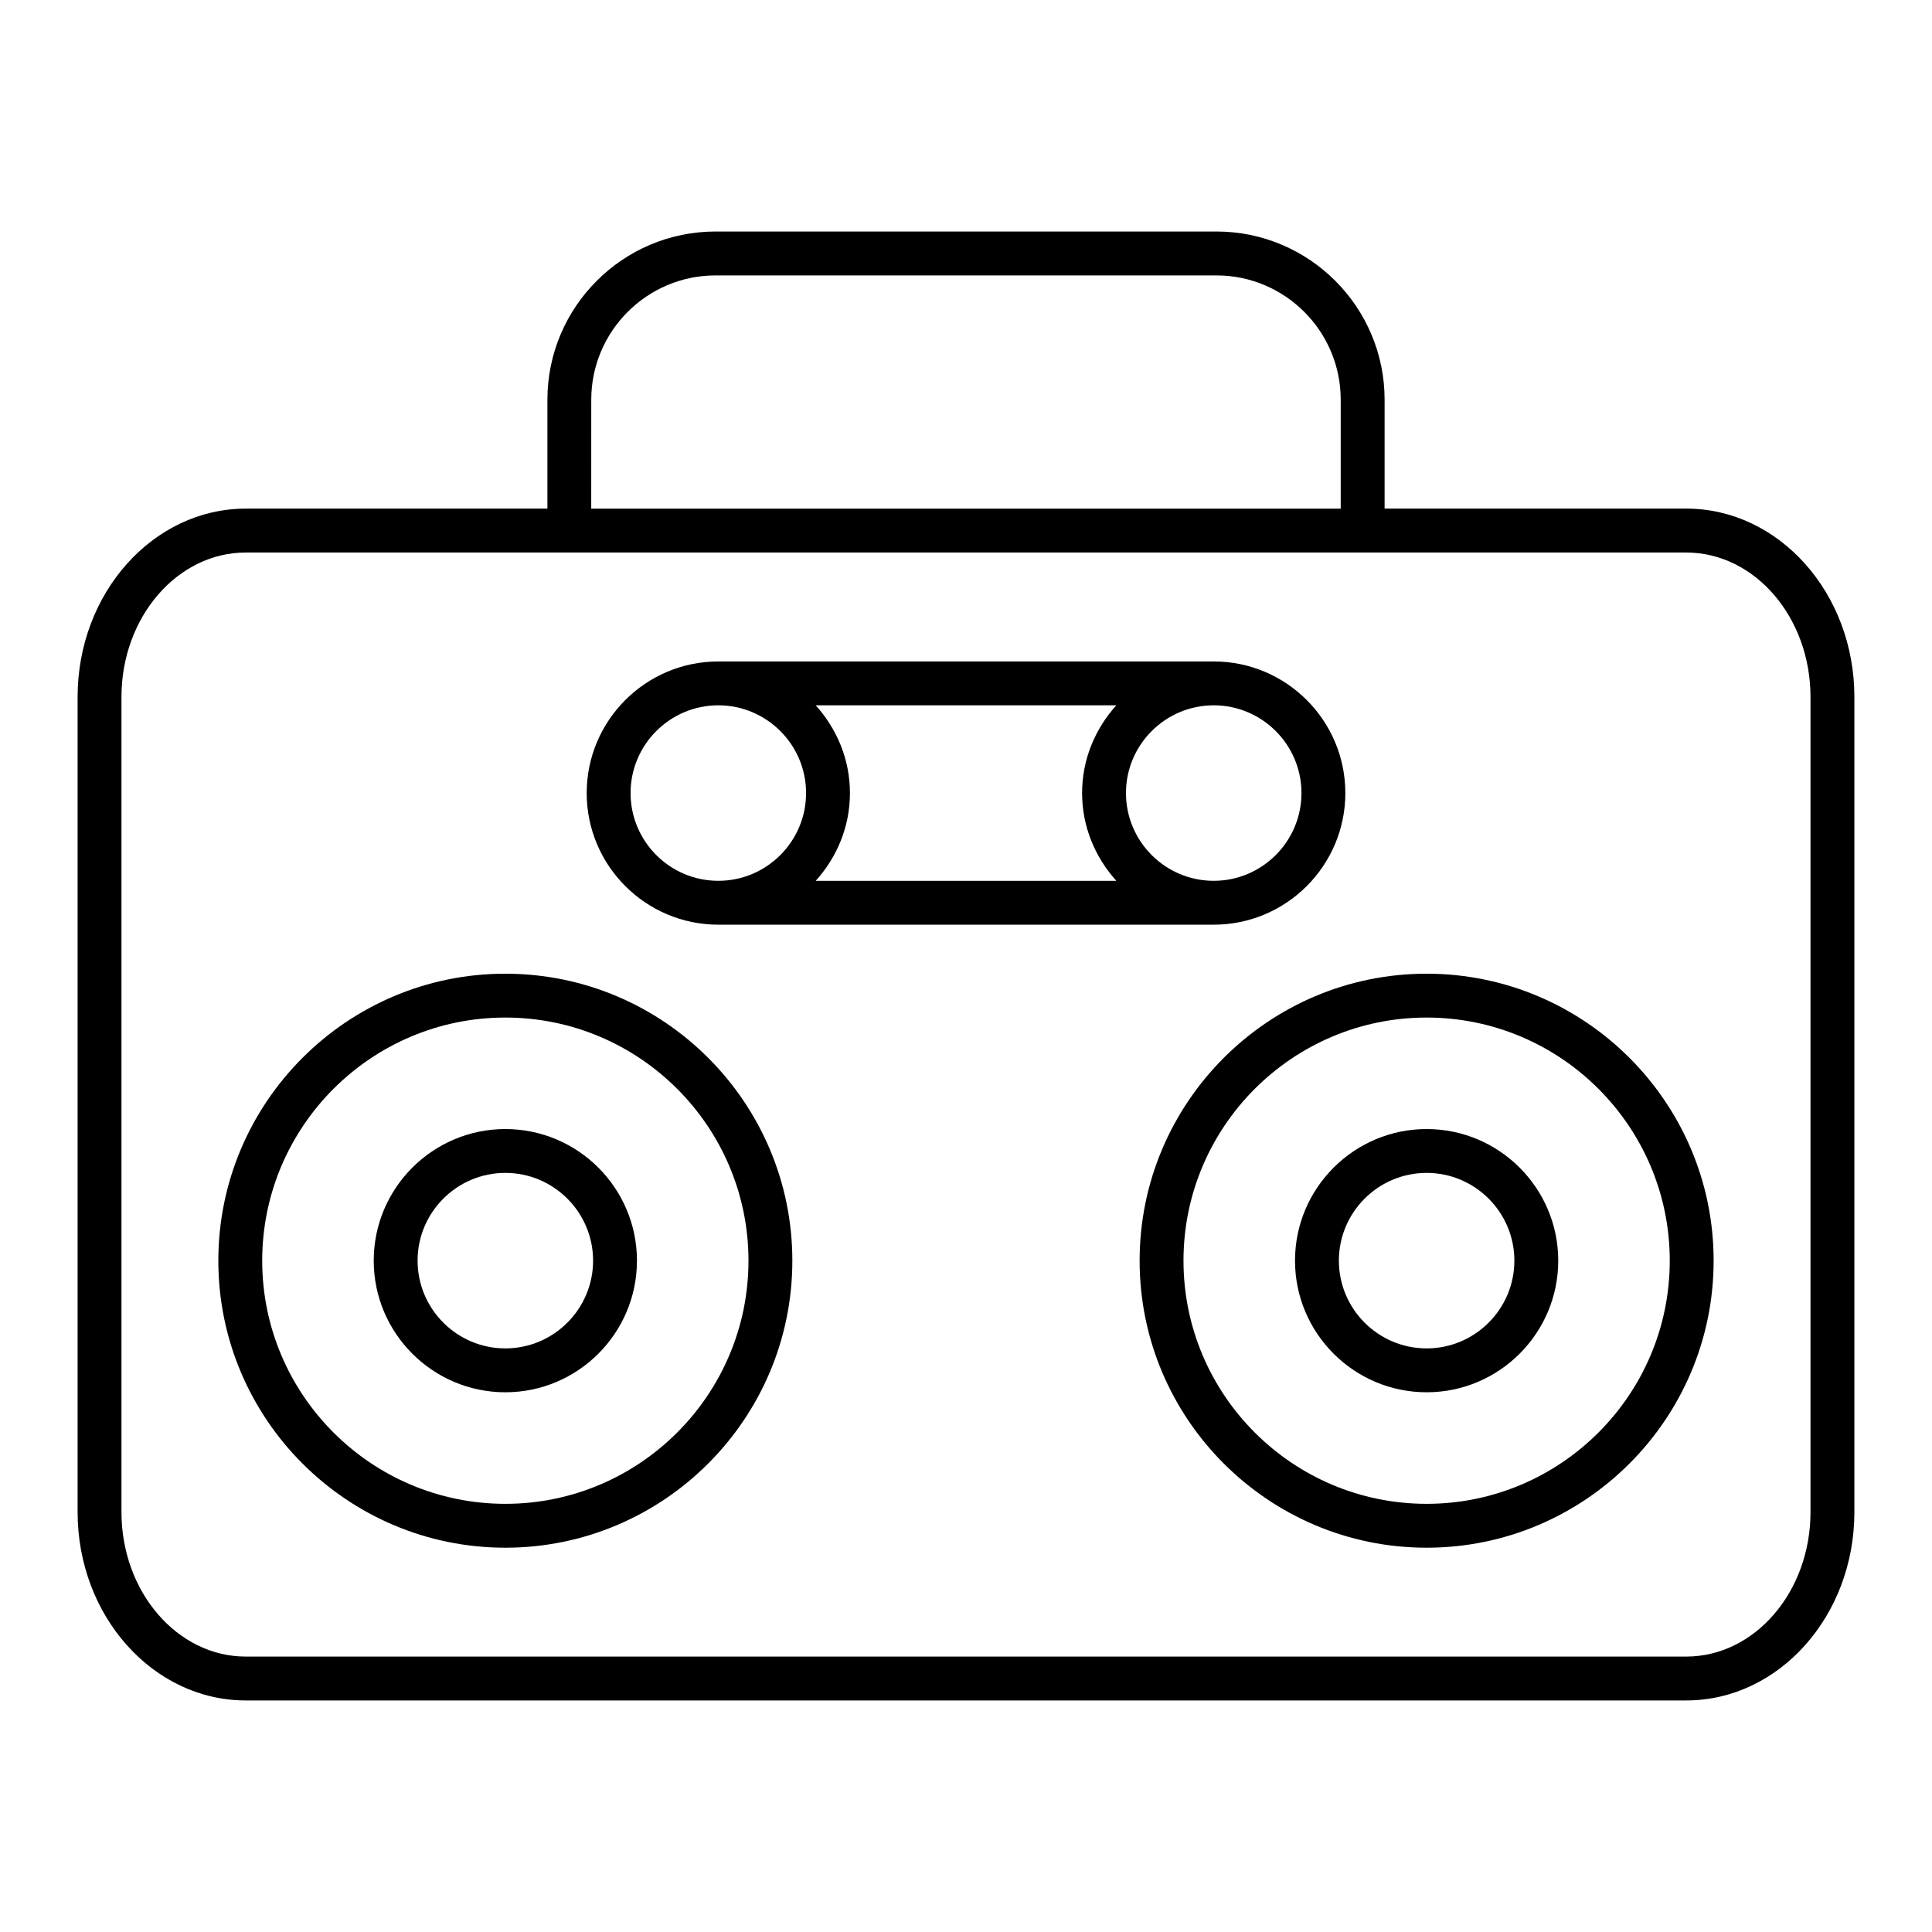 <?xml version="1.0" encoding="UTF-8"?>
<!-- Uploaded to: ICON Repo, www.svgrepo.com, Generator: ICON Repo Mixer Tools -->
<svg fill="#000000" width="800px" height="800px" version="1.1" viewBox="144 144 512 512" xmlns="http://www.w3.org/2000/svg">
 <g>
  <path d="m590.86 278.79h-79.926v-28.871c0-24.57-19.988-44.566-44.566-44.566h-132.73c-24.57 0-44.566 19.996-44.566 44.566v28.871h-79.938c-24.57 0-44.566 22.383-44.566 49.902v216.04c0 27.516 19.996 49.902 44.566 49.902h381.73c24.578 0 44.566-22.391 44.566-49.902v-216.04c0-27.523-19.992-49.91-44.57-49.91zm-290.17-28.863c0-18.16 14.781-32.941 32.941-32.941h132.73c18.168 0 32.941 14.781 32.941 32.941v28.871h-198.62zm323.11 294.81c0 21.105-14.773 38.273-32.941 38.273h-381.73c-18.16 0-32.941-17.176-32.941-38.273v-216.04c0-21.105 14.781-38.273 32.941-38.273h381.73c18.168 0 32.941 17.168 32.941 38.273z"/>
  <path d="m334.36 389.05h131.29c19.23 0 34.879-15.648 34.879-34.879s-15.648-34.879-34.879-34.879h-131.29c-19.23 0-34.879 15.648-34.879 34.879s15.648 34.879 34.879 34.879zm25.812-11.625c5.582-6.184 9.07-14.285 9.07-23.254s-3.496-17.066-9.07-23.254h79.664c-5.574 6.184-9.07 14.285-9.07 23.254 0 8.961 3.496 17.066 9.07 23.254zm128.73-23.254c0 12.82-10.434 23.254-23.254 23.254s-23.254-10.434-23.254-23.254c0-12.82 10.434-23.254 23.254-23.254s23.254 10.434 23.254 23.254zm-154.54-23.254c12.82 0 23.254 10.434 23.254 23.254 0 12.82-10.434 23.254-23.254 23.254-12.82 0-23.254-10.434-23.254-23.254 0-12.82 10.434-23.254 23.254-23.254z"/>
  <path d="m277.92 402.04c-41.941 0-76.059 34.121-76.059 76.059 0 41.941 34.121 76.059 76.059 76.059 41.941 0 76.059-34.121 76.059-76.059s-34.117-76.059-76.059-76.059zm0 140.49c-35.523 0-64.434-28.902-64.434-64.434s28.902-64.434 64.434-64.434 64.434 28.902 64.434 64.434-28.91 64.434-64.434 64.434z"/>
  <path d="m277.92 443.21c-19.23 0-34.879 15.648-34.879 34.879 0 19.23 15.648 34.879 34.879 34.879s34.879-15.648 34.879-34.879c0-19.23-15.648-34.879-34.879-34.879zm0 58.129c-12.82 0-23.254-10.434-23.254-23.254 0-12.82 10.434-23.254 23.254-23.254s23.254 10.434 23.254 23.254c0 12.824-10.434 23.254-23.254 23.254z"/>
  <path d="m522.07 402.04c-41.934 0-76.059 34.121-76.059 76.059 0 41.941 34.121 76.059 76.059 76.059 41.941 0 76.059-34.121 76.059-76.059 0.004-41.938-34.125-76.059-76.059-76.059zm0 140.49c-35.531 0-64.434-28.902-64.434-64.434s28.902-64.434 64.434-64.434 64.434 28.902 64.434 64.434-28.902 64.434-64.434 64.434z"/>
  <path d="m522.07 443.21c-19.23 0-34.879 15.648-34.879 34.879 0 19.23 15.648 34.879 34.879 34.879s34.879-15.648 34.879-34.879c0-19.23-15.648-34.879-34.879-34.879zm0 58.129c-12.82 0-23.254-10.434-23.254-23.254 0-12.82 10.434-23.254 23.254-23.254 12.82 0 23.254 10.434 23.254 23.254 0 12.824-10.434 23.254-23.254 23.254z"/>
 </g>
</svg>